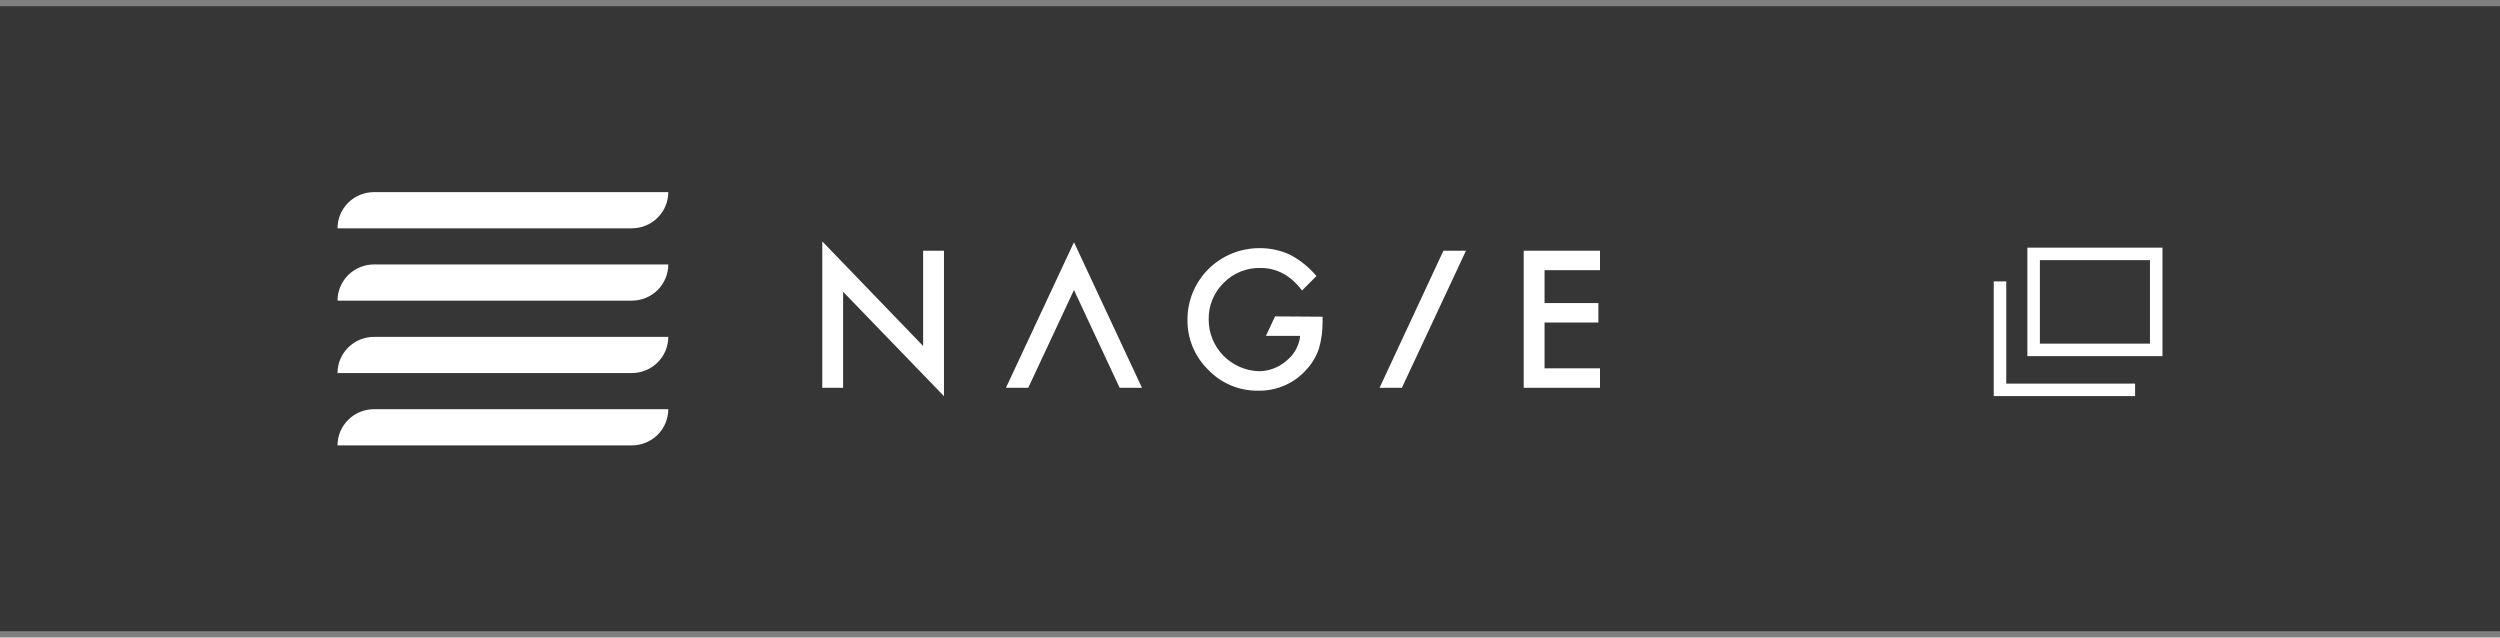 <?xml version="1.0" encoding="UTF-8"?> <svg xmlns="http://www.w3.org/2000/svg" width="200" height="51" viewBox="0 0 200 51" fill="none"><rect x="0" y="0" width="200" height="51" fill="#808080" stroke="none"/><rect width="200" height="50" transform="translate(0 0.5)" fill="#363636"></rect><path d="M65.782 31.024V19.311L73.85 27.679V20.058H75.518V31.692L67.45 23.344V31.024H65.782Z" fill="white"></path><path d="M117.278 20.057L112.151 31.023H110.365L115.474 20.057H117.278Z" fill="white"></path><path d="M85.918 19.377L80.474 31.024H82.26L85.918 23.201L89.571 31.024H91.358L85.918 19.377Z" fill="white"></path><path d="M128 21.614H123.564V24.245H127.869V25.802H123.564V29.466H128V31.023H121.896V20.057H128V21.614Z" fill="white"></path><path d="M102.004 25.312L101.276 26.869H104.015C103.974 27.256 103.856 27.631 103.668 27.973C103.48 28.314 103.225 28.616 102.919 28.858C102.308 29.397 101.521 29.695 100.705 29.698C99.628 29.661 98.607 29.21 97.859 28.441C97.111 27.672 96.694 26.645 96.696 25.576C96.682 25.032 96.78 24.491 96.985 23.986C97.189 23.481 97.496 23.022 97.885 22.639C98.268 22.245 98.729 21.936 99.24 21.729C99.75 21.523 100.298 21.423 100.849 21.438C102.152 21.438 103.257 22.038 104.163 23.239L105.315 22.084C104.73 21.382 104.01 20.802 103.198 20.376C102.44 20.026 101.613 19.846 100.777 19.852C100.018 19.847 99.265 19.992 98.563 20.277C97.861 20.563 97.222 20.984 96.685 21.515C96.148 22.047 95.722 22.679 95.433 23.374C95.143 24.07 94.996 24.816 94.998 25.568C94.986 26.312 95.127 27.051 95.411 27.74C95.696 28.429 96.118 29.054 96.653 29.576C97.163 30.113 97.779 30.54 98.463 30.829C99.147 31.118 99.885 31.263 100.628 31.255C101.369 31.273 102.104 31.128 102.781 30.831C103.458 30.533 104.06 30.09 104.544 29.534C104.978 29.058 105.308 28.498 105.514 27.889C105.719 27.177 105.817 26.439 105.806 25.698V25.337L102.004 25.312Z" fill="white"></path><path d="M53.463 15.369H29.922C29.148 15.369 28.405 15.674 27.857 16.217C27.309 16.76 27.002 17.497 27.002 18.265H50.542C51.317 18.265 52.06 17.96 52.608 17.417C53.156 16.874 53.463 16.137 53.463 15.369Z" fill="white"></path><path d="M53.463 21.156H29.922C29.148 21.156 28.405 21.461 27.857 22.005C27.309 22.548 27.002 23.284 27.002 24.052H50.542C50.926 24.052 51.306 23.977 51.66 23.832C52.014 23.686 52.337 23.473 52.608 23.204C52.879 22.935 53.094 22.616 53.241 22.265C53.388 21.913 53.463 21.537 53.463 21.156Z" fill="white"></path><path d="M53.463 26.949H29.922C29.148 26.949 28.405 27.254 27.857 27.797C27.309 28.34 27.002 29.077 27.002 29.845H50.542C51.317 29.845 52.06 29.54 52.608 28.997C53.156 28.454 53.463 27.717 53.463 26.949Z" fill="white"></path><path d="M53.463 32.736H29.922C29.148 32.736 28.405 33.041 27.857 33.584C27.309 34.128 27.002 34.864 27.002 35.632H50.542C51.317 35.632 52.06 35.327 52.608 34.784C53.156 34.241 53.463 33.504 53.463 32.736Z" fill="white"></path><rect x="162.691" y="20.312" width="9.807" height="7.679" stroke="white"></rect><path d="M160 22.51V31.188H170.807" stroke="white"></path></svg> 